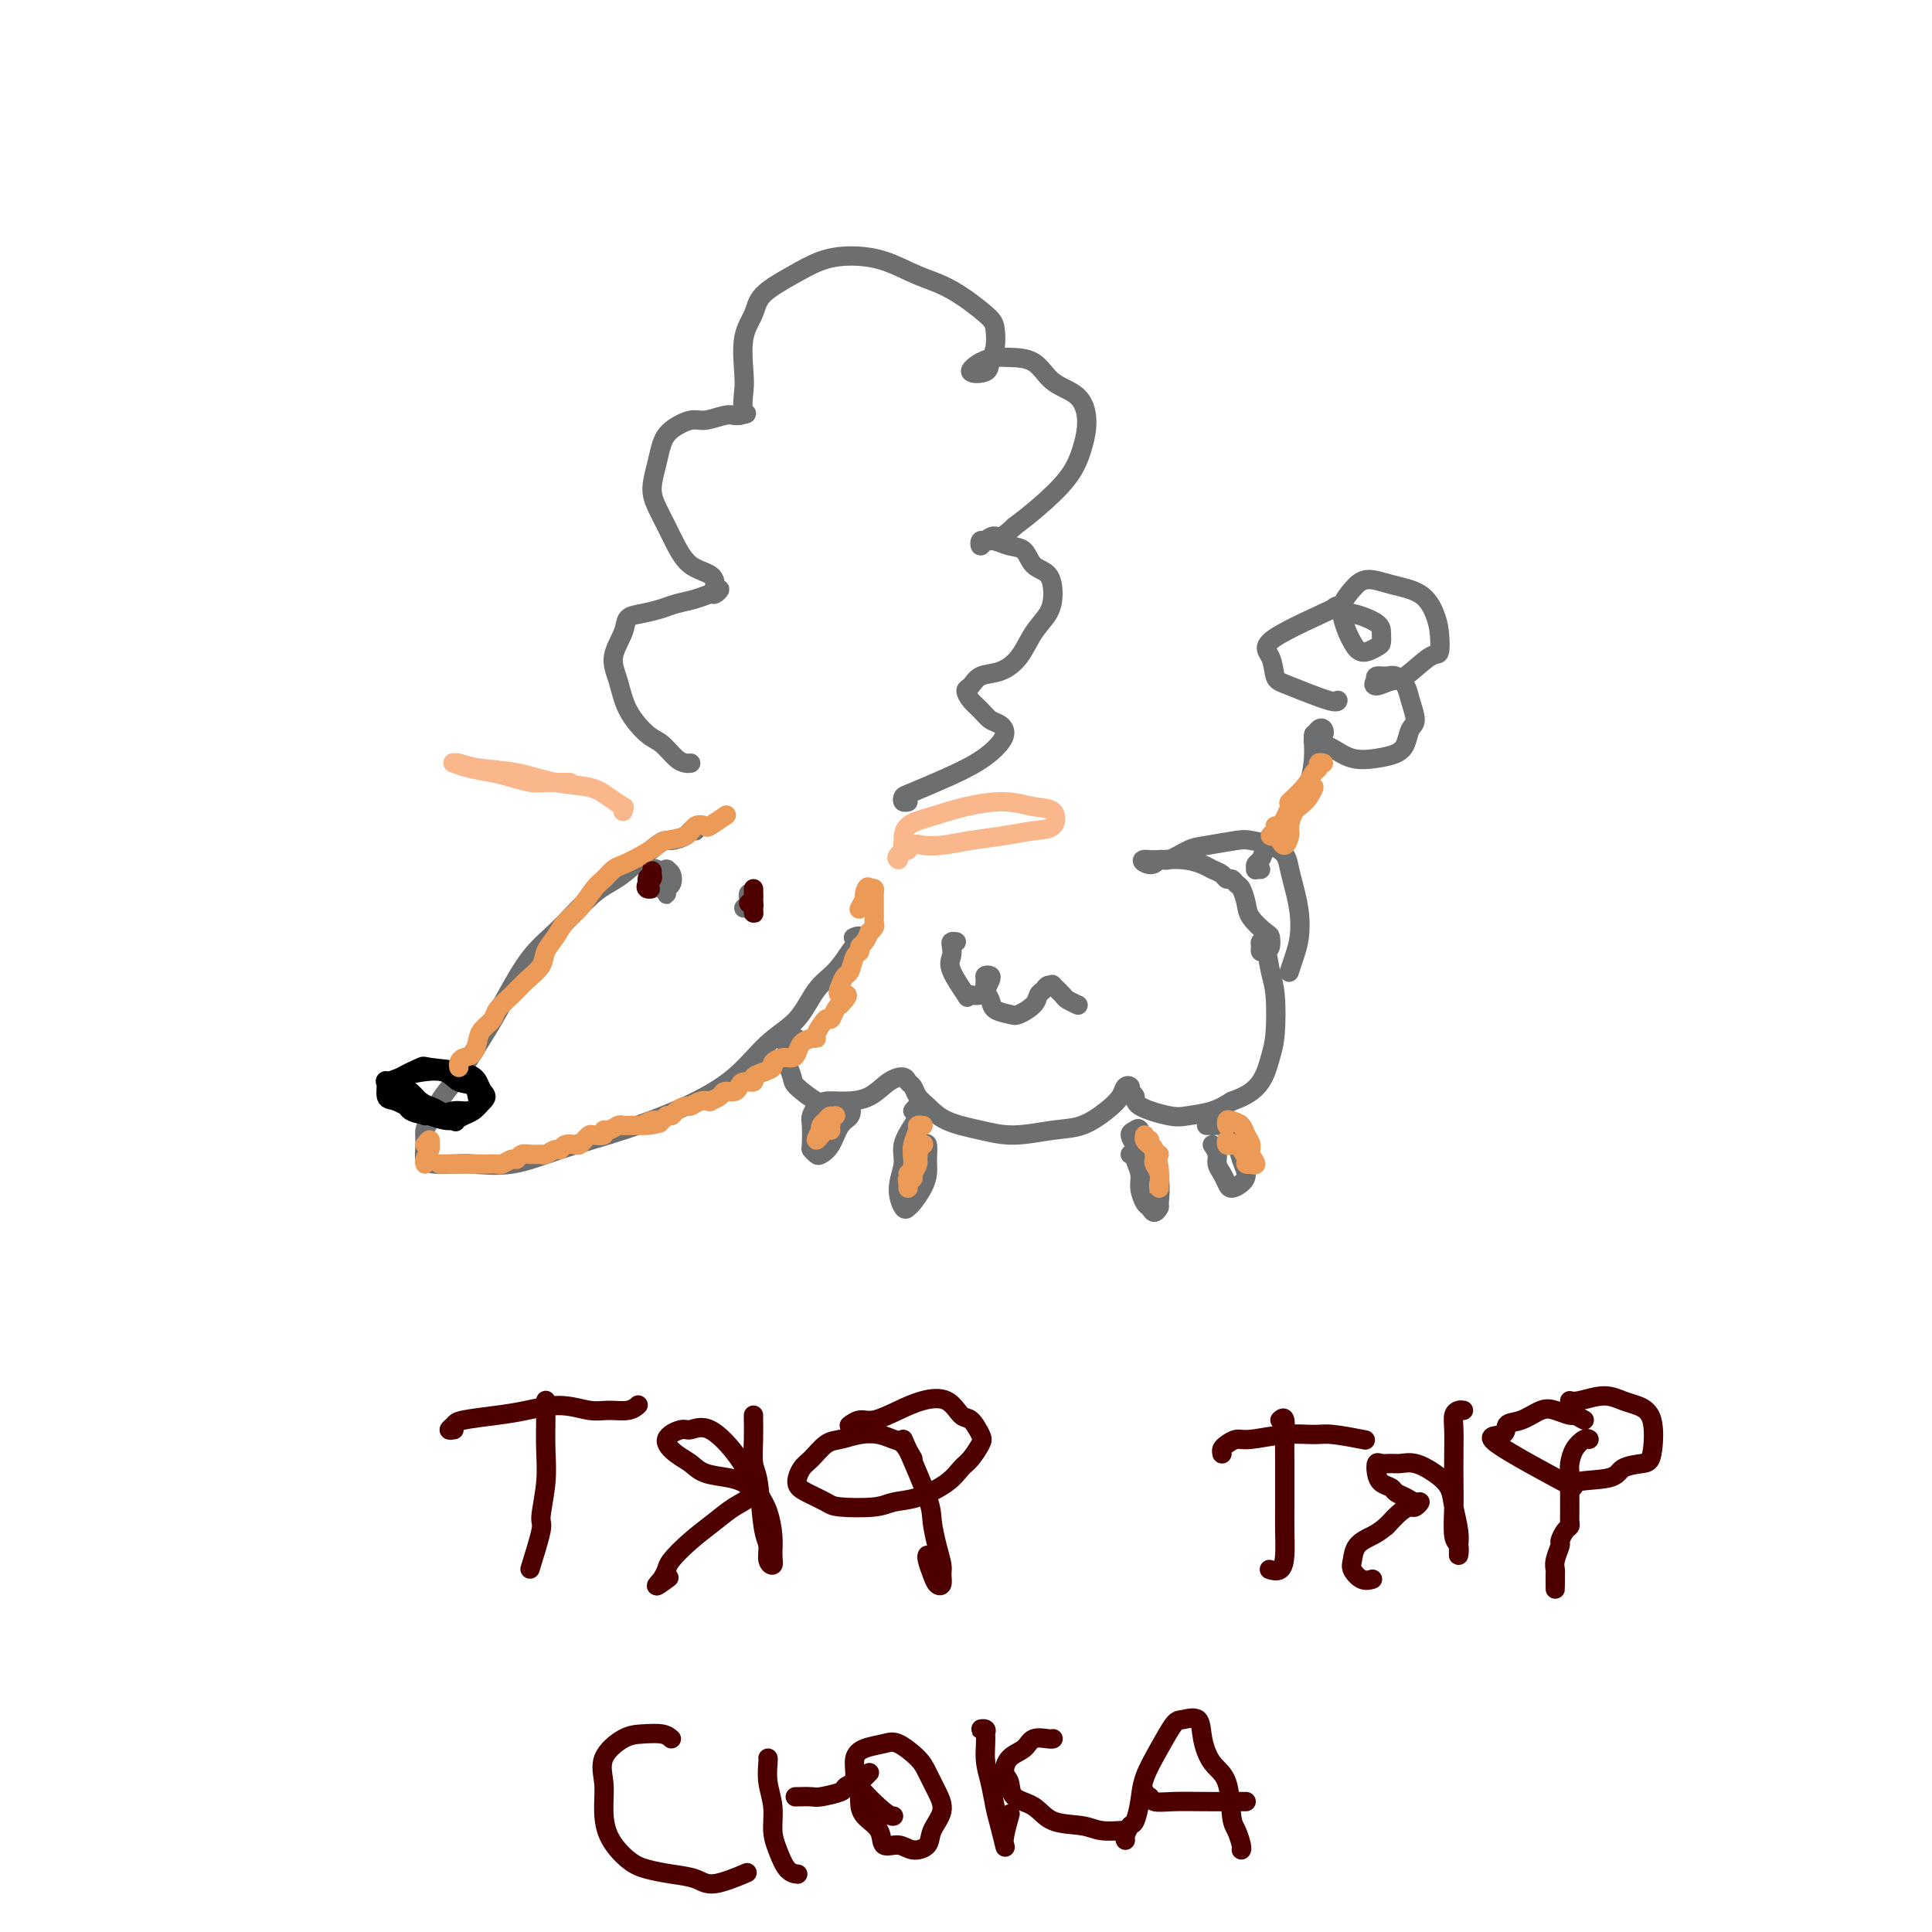<svg viewBox='0 0 400 400' version='1.1' xmlns='http://www.w3.org/2000/svg' xmlns:xlink='http://www.w3.org/1999/xlink'><g fill='none' stroke='#6D6E70' stroke-width='4' stroke-linecap='round' stroke-linejoin='round'><path d='M143,158c-0.271,0.030 -0.541,0.061 -1,0c-0.459,-0.061 -1.106,-0.213 -2,-1c-0.894,-0.787 -2.035,-2.207 -3,-3c-0.965,-0.793 -1.754,-0.957 -3,-2c-1.246,-1.043 -2.949,-2.966 -4,-5c-1.051,-2.034 -1.451,-4.180 -2,-6c-0.549,-1.820 -1.248,-3.314 -1,-5c0.248,-1.686 1.444,-3.565 2,-5c0.556,-1.435 0.473,-2.426 1,-3c0.527,-0.574 1.665,-0.732 3,-1c1.335,-0.268 2.868,-0.645 4,-1c1.132,-0.355 1.863,-0.687 3,-1c1.137,-0.313 2.679,-0.605 4,-1c1.321,-0.395 2.421,-0.893 3,-1c0.579,-0.107 0.638,0.175 1,0c0.362,-0.175 1.027,-0.808 1,-1c-0.027,-0.192 -0.745,0.056 -1,0c-0.255,-0.056 -0.046,-0.415 0,-1c0.046,-0.585 -0.071,-1.395 -1,-2c-0.929,-0.605 -2.670,-1.007 -4,-2c-1.330,-0.993 -2.248,-2.579 -3,-4c-0.752,-1.421 -1.337,-2.677 -2,-4c-0.663,-1.323 -1.403,-2.714 -2,-4c-0.597,-1.286 -1.051,-2.468 -1,-4c0.051,-1.532 0.606,-3.415 1,-5c0.394,-1.585 0.627,-2.873 1,-4c0.373,-1.127 0.888,-2.092 2,-3c1.112,-0.908 2.823,-1.760 4,-2c1.177,-0.240 1.821,0.132 3,0c1.179,-0.132 2.894,-0.766 4,-1c1.106,-0.234 1.602,-0.067 2,0c0.398,0.067 0.699,0.033 1,0'/><path d='M153,86c2.394,-0.487 1.380,-0.205 1,-1c-0.380,-0.795 -0.127,-2.666 0,-4c0.127,-1.334 0.129,-2.131 0,-4c-0.129,-1.869 -0.388,-4.808 0,-7c0.388,-2.192 1.424,-3.635 2,-5c0.576,-1.365 0.693,-2.652 2,-4c1.307,-1.348 3.803,-2.758 6,-4c2.197,-1.242 4.093,-2.316 6,-3c1.907,-0.684 3.824,-0.979 6,-1c2.176,-0.021 4.611,0.233 7,1c2.389,0.767 4.732,2.046 7,3c2.268,0.954 4.460,1.582 7,3c2.540,1.418 5.426,3.627 7,5c1.574,1.373 1.835,1.911 2,3c0.165,1.089 0.235,2.730 0,4c-0.235,1.270 -0.775,2.169 -1,3c-0.225,0.831 -0.134,1.596 -1,2c-0.866,0.404 -2.689,0.448 -3,0c-0.311,-0.448 0.890,-1.389 2,-2c1.110,-0.611 2.128,-0.892 3,-1c0.872,-0.108 1.597,-0.043 3,0c1.403,0.043 3.484,0.064 5,1c1.516,0.936 2.466,2.786 4,4c1.534,1.214 3.650,1.791 5,3c1.350,1.209 1.934,3.051 2,5c0.066,1.949 -0.384,4.007 -1,6c-0.616,1.993 -1.397,3.921 -3,6c-1.603,2.079 -4.030,4.308 -6,6c-1.970,1.692 -3.485,2.846 -5,4'/><path d='M210,109c-2.966,2.888 -3.381,2.109 -4,2c-0.619,-0.109 -1.443,0.453 -2,1c-0.557,0.547 -0.848,1.078 -1,1c-0.152,-0.078 -0.164,-0.766 0,-1c0.164,-0.234 0.504,-0.014 1,0c0.496,0.014 1.148,-0.178 2,0c0.852,0.178 1.903,0.725 3,1c1.097,0.275 2.240,0.278 3,1c0.760,0.722 1.137,2.162 2,3c0.863,0.838 2.213,1.074 3,2c0.787,0.926 1.012,2.542 1,4c-0.012,1.458 -0.262,2.757 -1,4c-0.738,1.243 -1.966,2.431 -3,4c-1.034,1.569 -1.875,3.519 -3,5c-1.125,1.481 -2.534,2.494 -4,3c-1.466,0.506 -2.989,0.505 -4,1c-1.011,0.495 -1.508,1.484 -2,2c-0.492,0.516 -0.977,0.557 -1,1c-0.023,0.443 0.415,1.287 1,2c0.585,0.713 1.315,1.296 2,2c0.685,0.704 1.325,1.528 2,2c0.675,0.472 1.384,0.590 2,1c0.616,0.410 1.139,1.112 1,2c-0.139,0.888 -0.941,1.964 -2,3c-1.059,1.036 -2.376,2.033 -4,3c-1.624,0.967 -3.556,1.905 -6,3c-2.444,1.095 -5.401,2.346 -7,3c-1.599,0.654 -1.841,0.711 -2,1c-0.159,0.289 -0.235,0.808 0,1c0.235,0.192 0.781,0.055 1,0c0.219,-0.055 0.109,-0.027 0,0'/><path d='M144,172c-0.389,-0.079 -0.777,-0.159 -1,0c-0.223,0.159 -0.279,0.556 -1,1c-0.721,0.444 -2.106,0.936 -3,1c-0.894,0.064 -1.298,-0.300 -3,1c-1.702,1.300 -4.703,4.265 -7,6c-2.297,1.735 -3.890,2.242 -6,4c-2.110,1.758 -4.737,4.768 -7,7c-2.263,2.232 -4.163,3.685 -6,6c-1.837,2.315 -3.612,5.493 -5,8c-1.388,2.507 -2.389,4.342 -4,7c-1.611,2.658 -3.833,6.139 -5,8c-1.167,1.861 -1.279,2.101 -2,3c-0.721,0.899 -2.051,2.458 -3,4c-0.949,1.542 -1.518,3.068 -2,4c-0.482,0.932 -0.877,1.269 -1,2c-0.123,0.731 0.025,1.856 0,3c-0.025,1.144 -0.222,2.309 0,3c0.222,0.691 0.864,0.909 2,1c1.136,0.091 2.766,0.055 4,0c1.234,-0.055 2.073,-0.131 4,0c1.927,0.131 4.944,0.467 8,0c3.056,-0.467 6.153,-1.738 10,-3c3.847,-1.262 8.444,-2.516 13,-4c4.556,-1.484 9.071,-3.198 13,-5c3.929,-1.802 7.271,-3.692 10,-6c2.729,-2.308 4.843,-5.035 7,-7c2.157,-1.965 4.357,-3.167 6,-5c1.643,-1.833 2.729,-4.295 4,-6c1.271,-1.705 2.727,-2.651 4,-4c1.273,-1.349 2.364,-3.100 3,-4c0.636,-0.900 0.818,-0.950 1,-1'/><path d='M177,196c1.867,-2.778 0.533,-2.222 0,-2c-0.533,0.222 -0.267,0.111 0,0'/><path d='M156,185c-0.420,-0.089 -0.841,-0.178 -1,0c-0.159,0.178 -0.057,0.622 0,1c0.057,0.378 0.068,0.690 0,1c-0.068,0.310 -0.214,0.617 0,1c0.214,0.383 0.789,0.842 1,1c0.211,0.158 0.056,0.015 0,0c-0.056,-0.015 -0.015,0.096 0,0c0.015,-0.096 0.004,-0.400 0,-1c-0.004,-0.600 -0.001,-1.496 0,-2c0.001,-0.504 0.001,-0.615 0,-1c-0.001,-0.385 -0.003,-1.043 0,-1c0.003,0.043 0.011,0.786 0,1c-0.011,0.214 -0.042,-0.100 0,0c0.042,0.100 0.155,0.614 0,1c-0.155,0.386 -0.580,0.642 -1,1c-0.420,0.358 -0.834,0.816 -1,1c-0.166,0.184 -0.083,0.092 0,0'/><path d='M137,181c-0.310,-0.399 -0.621,-0.797 -1,-1c-0.379,-0.203 -0.827,-0.209 -1,0c-0.173,0.209 -0.071,0.634 0,1c0.071,0.366 0.110,0.673 0,1c-0.110,0.327 -0.370,0.673 0,1c0.370,0.327 1.371,0.636 2,1c0.629,0.364 0.888,0.785 1,1c0.112,0.215 0.079,0.226 0,0c-0.079,-0.226 -0.203,-0.687 0,-1c0.203,-0.313 0.734,-0.477 1,-1c0.266,-0.523 0.266,-1.406 0,-2c-0.266,-0.594 -0.797,-0.899 -1,-1c-0.203,-0.101 -0.079,0.001 0,0c0.079,-0.001 0.112,-0.105 0,0c-0.112,0.105 -0.370,0.420 -1,1c-0.630,0.580 -1.631,1.425 -2,2c-0.369,0.575 -0.105,0.878 0,1c0.105,0.122 0.053,0.061 0,0'/></g>
<g fill='none' stroke='#000000' stroke-width='4' stroke-linecap='round' stroke-linejoin='round'><path d='M88,231c-0.025,-0.342 -0.049,-0.684 0,-1c0.049,-0.316 0.172,-0.606 0,-1c-0.172,-0.394 -0.638,-0.891 -1,-1c-0.362,-0.109 -0.619,0.171 -1,0c-0.381,-0.171 -0.887,-0.794 -1,-1c-0.113,-0.206 0.166,0.004 0,0c-0.166,-0.004 -0.777,-0.222 -1,0c-0.223,0.222 -0.058,0.884 0,1c0.058,0.116 0.010,-0.313 0,0c-0.010,0.313 0.017,1.367 1,2c0.983,0.633 2.922,0.846 4,1c1.078,0.154 1.294,0.251 2,0c0.706,-0.251 1.901,-0.849 3,-1c1.099,-0.151 2.103,0.143 3,0c0.897,-0.143 1.687,-0.725 2,-1c0.313,-0.275 0.149,-0.242 0,-1c-0.149,-0.758 -0.283,-2.306 -1,-3c-0.717,-0.694 -2.018,-0.535 -3,-1c-0.982,-0.465 -1.646,-1.553 -3,-2c-1.354,-0.447 -3.397,-0.253 -5,0c-1.603,0.253 -2.765,0.563 -4,1c-1.235,0.437 -2.542,1.000 -3,1c-0.458,0.000 -0.066,-0.561 0,0c0.066,0.561 -0.194,2.246 0,3c0.194,0.754 0.843,0.577 2,1c1.157,0.423 2.824,1.446 4,2c1.176,0.554 1.862,0.640 3,1c1.138,0.360 2.728,0.993 4,1c1.272,0.007 2.227,-0.614 3,-1c0.773,-0.386 1.364,-0.539 2,-1c0.636,-0.461 1.318,-1.231 2,-2'/><path d='M100,228c1.124,-0.979 0.435,-1.427 0,-2c-0.435,-0.573 -0.614,-1.271 -1,-2c-0.386,-0.729 -0.978,-1.487 -3,-2c-2.022,-0.513 -5.473,-0.780 -7,-1c-1.527,-0.220 -1.132,-0.393 -2,0c-0.868,0.393 -3.001,1.352 -4,2c-0.999,0.648 -0.864,0.986 -1,1c-0.136,0.014 -0.543,-0.296 0,0c0.543,0.296 2.038,1.197 3,2c0.962,0.803 1.393,1.508 2,2c0.607,0.492 1.389,0.771 2,1c0.611,0.229 1.049,0.408 2,1c0.951,0.592 2.415,1.598 3,2c0.585,0.402 0.293,0.201 0,0'/></g>
<g fill='none' stroke='#FBB78C' stroke-width='4' stroke-linecap='round' stroke-linejoin='round'><path d='M188,176c-0.422,0.148 -0.843,0.296 -1,0c-0.157,-0.296 -0.049,-1.037 0,-2c0.049,-0.963 0.038,-2.149 1,-3c0.962,-0.851 2.895,-1.365 5,-2c2.105,-0.635 4.381,-1.389 7,-2c2.619,-0.611 5.581,-1.079 8,-1c2.419,0.079 4.295,0.704 6,1c1.705,0.296 3.238,0.264 4,1c0.762,0.736 0.753,2.239 0,3c-0.753,0.761 -2.250,0.779 -4,1c-1.750,0.221 -3.752,0.646 -6,1c-2.248,0.354 -4.743,0.637 -7,1c-2.257,0.363 -4.275,0.805 -6,1c-1.725,0.195 -3.156,0.143 -4,0c-0.844,-0.143 -1.103,-0.379 -2,0c-0.897,0.379 -2.434,1.371 -3,2c-0.566,0.629 -0.162,0.894 0,1c0.162,0.106 0.081,0.053 0,0'/><path d='M129,168c-0.070,-0.468 -0.140,-0.936 0,-1c0.140,-0.064 0.491,0.277 0,0c-0.491,-0.277 -1.825,-1.173 -3,-2c-1.175,-0.827 -2.192,-1.584 -4,-2c-1.808,-0.416 -4.407,-0.489 -7,-1c-2.593,-0.511 -5.180,-1.458 -8,-2c-2.820,-0.542 -5.873,-0.678 -8,-1c-2.127,-0.322 -3.329,-0.829 -4,-1c-0.671,-0.171 -0.813,-0.004 -1,0c-0.187,0.004 -0.419,-0.153 0,0c0.419,0.153 1.490,0.615 3,1c1.510,0.385 3.459,0.692 5,1c1.541,0.308 2.675,0.619 4,1c1.325,0.381 2.842,0.834 4,1c1.158,0.166 1.957,0.044 3,0c1.043,-0.044 2.331,-0.012 3,0c0.669,0.012 0.719,0.003 1,0c0.281,-0.003 0.795,-0.001 1,0c0.205,0.001 0.103,0.000 0,0'/></g>
<g fill='none' stroke='#6D6E70' stroke-width='4' stroke-linecap='round' stroke-linejoin='round'><path d='M165,215c-0.307,-0.063 -0.614,-0.126 -1,0c-0.386,0.126 -0.849,0.441 -1,1c-0.151,0.559 0.012,1.362 0,2c-0.012,0.638 -0.199,1.109 0,2c0.199,0.891 0.782,2.200 1,3c0.218,0.800 0.070,1.089 1,2c0.930,0.911 2.937,2.444 4,3c1.063,0.556 1.181,0.134 2,0c0.819,-0.134 2.338,0.020 4,0c1.662,-0.020 3.468,-0.213 5,-1c1.532,-0.787 2.791,-2.166 4,-3c1.209,-0.834 2.367,-1.122 3,-1c0.633,0.122 0.739,0.655 1,1c0.261,0.345 0.676,0.501 1,1c0.324,0.499 0.558,1.340 1,2c0.442,0.660 1.093,1.140 2,2c0.907,0.860 2.072,2.099 4,3c1.928,0.901 4.620,1.462 7,2c2.380,0.538 4.448,1.053 7,1c2.552,-0.053 5.586,-0.673 8,-1c2.414,-0.327 4.206,-0.362 6,-1c1.794,-0.638 3.590,-1.881 5,-3c1.410,-1.119 2.435,-2.116 3,-3c0.565,-0.884 0.672,-1.657 1,-2c0.328,-0.343 0.878,-0.256 1,0c0.122,0.256 -0.185,0.682 0,1c0.185,0.318 0.860,0.528 1,1c0.140,0.472 -0.255,1.207 1,2c1.255,0.793 4.161,1.646 6,2c1.839,0.354 2.610,0.211 4,0c1.390,-0.211 3.397,-0.489 5,-1c1.603,-0.511 2.801,-1.256 4,-2'/><path d='M255,228c3.264,-1.117 4.924,-2.411 6,-4c1.076,-1.589 1.568,-3.473 2,-5c0.432,-1.527 0.806,-2.697 1,-5c0.194,-2.303 0.210,-5.739 0,-8c-0.210,-2.261 -0.645,-3.348 -1,-5c-0.355,-1.652 -0.628,-3.868 -1,-5c-0.372,-1.132 -0.842,-1.181 -1,-1c-0.158,0.181 -0.004,0.591 0,1c0.004,0.409 -0.144,0.816 0,1c0.144,0.184 0.578,0.145 1,0c0.422,-0.145 0.832,-0.398 1,-1c0.168,-0.602 0.095,-1.555 0,-2c-0.095,-0.445 -0.210,-0.381 -1,-1c-0.790,-0.619 -2.253,-1.921 -3,-3c-0.747,-1.079 -0.778,-1.934 -1,-3c-0.222,-1.066 -0.636,-2.341 -1,-3c-0.364,-0.659 -0.678,-0.701 -1,-1c-0.322,-0.299 -0.651,-0.853 -1,-1c-0.349,-0.147 -0.717,0.115 -1,0c-0.283,-0.115 -0.482,-0.605 -1,-1c-0.518,-0.395 -1.357,-0.694 -2,-1c-0.643,-0.306 -1.091,-0.618 -2,-1c-0.909,-0.382 -2.280,-0.834 -4,-1c-1.720,-0.166 -3.791,-0.044 -5,0c-1.209,0.044 -1.556,0.012 -2,0c-0.444,-0.012 -0.984,-0.003 -1,0c-0.016,0.003 0.492,0.002 1,0'/><path d='M238,178c-2.733,-0.324 -1.066,0.867 0,1c1.066,0.133 1.532,-0.791 2,-1c0.468,-0.209 0.939,0.297 2,0c1.061,-0.297 2.713,-1.398 4,-2c1.287,-0.602 2.208,-0.706 4,-1c1.792,-0.294 4.455,-0.778 6,-1c1.545,-0.222 1.972,-0.182 3,0c1.028,0.182 2.657,0.504 4,1c1.343,0.496 2.399,1.164 3,2c0.601,0.836 0.747,1.840 1,3c0.253,1.160 0.614,2.476 1,4c0.386,1.524 0.797,3.256 1,5c0.203,1.744 0.199,3.498 0,5c-0.199,1.502 -0.592,2.750 -1,4c-0.408,1.250 -0.831,2.500 -1,3c-0.169,0.500 -0.085,0.250 0,0'/><path d='M189,230c0.426,-0.515 0.852,-1.030 1,-1c0.148,0.030 0.016,0.604 0,1c-0.016,0.396 0.082,0.615 0,1c-0.082,0.385 -0.345,0.938 -1,2c-0.655,1.062 -1.703,2.635 -2,4c-0.297,1.365 0.157,2.522 0,4c-0.157,1.478 -0.925,3.277 -1,5c-0.075,1.723 0.544,3.371 1,4c0.456,0.629 0.749,0.241 1,0c0.251,-0.241 0.460,-0.335 1,-1c0.540,-0.665 1.410,-1.901 2,-3c0.590,-1.099 0.901,-2.060 1,-3c0.099,-0.940 -0.012,-1.860 0,-3c0.012,-1.140 0.148,-2.502 0,-3c-0.148,-0.498 -0.578,-0.134 -1,0c-0.422,0.134 -0.835,0.038 -1,0c-0.165,-0.038 -0.083,-0.019 0,0'/><path d='M169,229c0.113,-0.197 0.226,-0.393 0,0c-0.226,0.393 -0.789,1.377 -1,2c-0.211,0.623 -0.068,0.886 0,2c0.068,1.114 0.063,3.079 0,4c-0.063,0.921 -0.183,0.797 0,1c0.183,0.203 0.669,0.732 1,1c0.331,0.268 0.506,0.275 1,0c0.494,-0.275 1.307,-0.832 2,-2c0.693,-1.168 1.268,-2.947 2,-4c0.732,-1.053 1.622,-1.378 2,-2c0.378,-0.622 0.245,-1.540 0,-2c-0.245,-0.460 -0.602,-0.464 -1,0c-0.398,0.464 -0.838,1.394 -1,2c-0.162,0.606 -0.046,0.887 0,1c0.046,0.113 0.023,0.056 0,0'/><path d='M234,239c0.455,-0.040 0.909,-0.081 1,0c0.091,0.081 -0.183,0.283 0,1c0.183,0.717 0.822,1.948 1,3c0.178,1.052 -0.106,1.924 0,3c0.106,1.076 0.602,2.355 1,3c0.398,0.645 0.697,0.656 1,1c0.303,0.344 0.610,1.021 1,1c0.390,-0.021 0.862,-0.738 1,-1c0.138,-0.262 -0.057,-0.067 0,-1c0.057,-0.933 0.367,-2.993 0,-5c-0.367,-2.007 -1.409,-3.962 -2,-5c-0.591,-1.038 -0.729,-1.161 -1,-2c-0.271,-0.839 -0.675,-2.396 -1,-3c-0.325,-0.604 -0.572,-0.255 -1,0c-0.428,0.255 -1.038,0.415 -1,1c0.038,0.585 0.725,1.596 1,2c0.275,0.404 0.137,0.202 0,0'/><path d='M251,237c0.446,0.666 0.892,1.332 1,2c0.108,0.668 -0.122,1.340 0,2c0.122,0.660 0.598,1.310 1,2c0.402,0.690 0.731,1.419 1,2c0.269,0.581 0.476,1.012 1,1c0.524,-0.012 1.363,-0.469 2,-1c0.637,-0.531 1.071,-1.137 1,-2c-0.071,-0.863 -0.648,-1.982 -1,-3c-0.352,-1.018 -0.480,-1.933 -1,-3c-0.520,-1.067 -1.432,-2.286 -2,-3c-0.568,-0.714 -0.791,-0.923 -1,-1c-0.209,-0.077 -0.402,-0.021 -1,0c-0.598,0.021 -1.599,0.006 -2,0c-0.401,-0.006 -0.200,-0.003 0,0'/><path d='M261,180c-0.430,-0.025 -0.860,-0.050 -1,0c-0.140,0.050 0.010,0.174 0,0c-0.010,-0.174 -0.180,-0.647 0,-1c0.180,-0.353 0.710,-0.588 1,-1c0.290,-0.412 0.341,-1.002 1,-2c0.659,-0.998 1.927,-2.402 3,-4c1.073,-1.598 1.951,-3.388 3,-5c1.049,-1.612 2.271,-3.046 3,-5c0.729,-1.954 0.967,-4.429 1,-6c0.033,-1.571 -0.139,-2.240 0,-3c0.139,-0.760 0.588,-1.611 1,-2c0.412,-0.389 0.786,-0.315 1,0c0.214,0.315 0.268,0.873 0,1c-0.268,0.127 -0.856,-0.176 -1,0c-0.144,0.176 0.157,0.831 0,1c-0.157,0.169 -0.773,-0.147 -1,0c-0.227,0.147 -0.065,0.756 0,1c0.065,0.244 0.032,0.122 0,0'/><path d='M272,153c-0.007,0.145 -0.013,0.291 0,0c0.013,-0.291 0.047,-1.018 0,-1c-0.047,0.018 -0.173,0.783 0,1c0.173,0.217 0.646,-0.113 1,0c0.354,0.113 0.588,0.669 1,1c0.412,0.331 1.003,0.438 2,1c0.997,0.562 2.399,1.580 4,2c1.601,0.420 3.400,0.242 5,0c1.600,-0.242 3.000,-0.547 4,-1c1.000,-0.453 1.600,-1.055 2,-2c0.400,-0.945 0.598,-2.233 1,-3c0.402,-0.767 1.006,-1.014 1,-2c-0.006,-0.986 -0.622,-2.710 -1,-4c-0.378,-1.290 -0.518,-2.147 -1,-3c-0.482,-0.853 -1.304,-1.703 -2,-2c-0.696,-0.297 -1.264,-0.042 -2,0c-0.736,0.042 -1.639,-0.131 -2,0c-0.361,0.131 -0.181,0.565 0,1'/><path d='M285,141c-0.772,0.443 -0.701,1.050 0,1c0.701,-0.050 2.031,-0.757 3,-1c0.969,-0.243 1.578,-0.020 3,-1c1.422,-0.980 3.657,-3.162 5,-4c1.343,-0.838 1.796,-0.332 2,-1c0.204,-0.668 0.161,-2.510 0,-4c-0.161,-1.490 -0.441,-2.629 -1,-4c-0.559,-1.371 -1.397,-2.975 -3,-4c-1.603,-1.025 -3.971,-1.471 -6,-2c-2.029,-0.529 -3.717,-1.141 -5,-1c-1.283,0.141 -2.159,1.034 -3,2c-0.841,0.966 -1.646,2.004 -2,3c-0.354,0.996 -0.256,1.948 0,3c0.256,1.052 0.671,2.203 1,3c0.329,0.797 0.571,1.241 1,2c0.429,0.759 1.043,1.834 2,2c0.957,0.166 2.257,-0.575 3,-1c0.743,-0.425 0.931,-0.533 1,-1c0.069,-0.467 0.020,-1.293 0,-2c-0.020,-0.707 -0.011,-1.294 -1,-2c-0.989,-0.706 -2.976,-1.530 -5,-2c-2.024,-0.470 -4.084,-0.585 -4,-1c0.084,-0.415 2.314,-1.130 0,0c-2.314,1.130 -9.170,4.104 -12,6c-2.830,1.896 -1.634,2.715 -1,4c0.634,1.285 0.706,3.038 1,4c0.294,0.962 0.811,1.134 3,2c2.189,0.866 6.051,2.425 8,3c1.949,0.575 1.985,0.164 2,0c0.015,-0.164 0.007,-0.082 0,0'/></g>
<g fill='none' stroke='#4E0000' stroke-width='4' stroke-linecap='round' stroke-linejoin='round'><path d='M113,290c-0.000,0.016 -0.000,0.032 0,0c0.000,-0.032 0.001,-0.112 0,0c-0.001,0.112 -0.005,0.416 0,1c0.005,0.584 0.017,1.450 0,3c-0.017,1.550 -0.065,3.786 0,6c0.065,2.214 0.241,4.405 0,7c-0.241,2.595 -0.900,5.592 -1,7c-0.100,1.408 0.358,1.225 0,3c-0.358,1.775 -1.531,5.507 -2,7c-0.469,1.493 -0.235,0.746 0,0'/><path d='M94,296c-0.522,0.090 -1.045,0.179 -1,0c0.045,-0.179 0.656,-0.627 1,-1c0.344,-0.373 0.419,-0.670 2,-1c1.581,-0.330 4.666,-0.691 7,-1c2.334,-0.309 3.917,-0.565 6,-1c2.083,-0.435 4.667,-1.048 7,-1c2.333,0.048 4.415,0.759 6,1c1.585,0.241 2.672,0.013 4,0c1.328,-0.013 2.896,0.189 4,0c1.104,-0.189 1.744,-0.768 2,-1c0.256,-0.232 0.128,-0.116 0,0'/><path d='M156,294c-0.000,-0.559 -0.001,-1.117 0,-1c0.001,0.117 0.003,0.910 0,1c-0.003,0.090 -0.012,-0.523 0,0c0.012,0.523 0.046,2.184 0,4c-0.046,1.816 -0.171,3.789 0,5c0.171,1.211 0.638,1.660 1,4c0.362,2.340 0.619,6.570 1,9c0.381,2.430 0.887,3.061 1,4c0.113,0.939 -0.168,2.187 0,3c0.168,0.813 0.786,1.193 1,1c0.214,-0.193 0.023,-0.958 0,-2c-0.023,-1.042 0.122,-2.361 0,-4c-0.122,-1.639 -0.512,-3.598 -1,-5c-0.488,-1.402 -1.073,-2.248 -2,-4c-0.927,-1.752 -2.194,-4.412 -4,-7c-1.806,-2.588 -4.149,-5.104 -6,-6c-1.851,-0.896 -3.208,-0.171 -4,0c-0.792,0.171 -1.018,-0.210 -2,0c-0.982,0.210 -2.720,1.012 -3,2c-0.280,0.988 0.898,2.163 2,3c1.102,0.837 2.127,1.337 3,2c0.873,0.663 1.595,1.490 3,2c1.405,0.510 3.492,0.702 5,1c1.508,0.298 2.435,0.701 3,1c0.565,0.299 0.767,0.494 1,1c0.233,0.506 0.497,1.322 0,2c-0.497,0.678 -1.754,1.217 -3,2c-1.246,0.783 -2.480,1.809 -4,3c-1.520,1.191 -3.325,2.546 -5,4c-1.675,1.454 -3.220,3.007 -4,4c-0.780,0.993 -0.794,1.427 -1,2c-0.206,0.573 -0.603,1.287 -1,2'/><path d='M137,327c-2.560,2.631 0.042,0.708 1,0c0.958,-0.708 0.274,-0.202 0,0c-0.274,0.202 -0.137,0.101 0,0'/><path d='M187,298c2.022,4.628 4.044,9.256 5,12c0.956,2.744 0.845,3.604 1,5c0.155,1.396 0.574,3.328 1,5c0.426,1.672 0.857,3.084 1,4c0.143,0.916 -0.004,1.335 0,2c0.004,0.665 0.159,1.576 0,2c-0.159,0.424 -0.631,0.362 -1,0c-0.369,-0.362 -0.635,-1.025 -1,-2c-0.365,-0.975 -0.829,-2.263 -1,-3c-0.171,-0.737 -0.049,-0.925 0,-1c0.049,-0.075 0.024,-0.038 0,0'/><path d='M189,302c-0.685,-1.183 -1.369,-2.366 -2,-3c-0.631,-0.634 -1.207,-0.719 -2,-1c-0.793,-0.281 -1.802,-0.759 -3,-1c-1.198,-0.241 -2.586,-0.246 -4,0c-1.414,0.246 -2.853,0.741 -4,1c-1.147,0.259 -2.002,0.282 -3,1c-0.998,0.718 -2.138,2.132 -3,3c-0.862,0.868 -1.445,1.189 -2,2c-0.555,0.811 -1.082,2.113 -1,3c0.082,0.887 0.772,1.359 2,2c1.228,0.641 2.994,1.452 4,2c1.006,0.548 1.253,0.832 3,1c1.747,0.168 4.996,0.221 7,0c2.004,-0.221 2.763,-0.715 4,-1c1.237,-0.285 2.951,-0.359 5,-1c2.049,-0.641 4.431,-1.847 6,-3c1.569,-1.153 2.323,-2.253 3,-3c0.677,-0.747 1.276,-1.139 2,-2c0.724,-0.861 1.574,-2.189 2,-3c0.426,-0.811 0.429,-1.105 0,-2c-0.429,-0.895 -1.288,-2.392 -2,-3c-0.712,-0.608 -1.275,-0.327 -2,-1c-0.725,-0.673 -1.611,-2.301 -3,-3c-1.389,-0.699 -3.280,-0.471 -5,0c-1.720,0.471 -3.270,1.184 -5,2c-1.730,0.816 -3.639,1.734 -5,2c-1.361,0.266 -2.174,-0.121 -3,0c-0.826,0.121 -1.665,0.749 -2,1c-0.335,0.251 -0.168,0.126 0,0'/><path d='M265,294c0.423,-0.356 0.845,-0.711 1,0c0.155,0.711 0.042,2.490 0,4c-0.042,1.510 -0.013,2.752 0,5c0.013,2.248 0.010,5.502 0,8c-0.010,2.498 -0.027,4.238 0,6c0.027,1.762 0.098,3.544 0,5c-0.098,1.456 -0.367,2.586 -1,3c-0.633,0.414 -1.632,0.111 -2,0c-0.368,-0.111 -0.105,-0.032 0,0c0.105,0.032 0.053,0.016 0,0'/><path d='M253,301c-0.065,-0.342 -0.130,-0.684 0,-1c0.130,-0.316 0.454,-0.606 1,-1c0.546,-0.394 1.315,-0.891 2,-1c0.685,-0.109 1.288,0.171 3,0c1.712,-0.171 4.533,-0.792 7,-1c2.467,-0.208 4.579,-0.004 6,0c1.421,0.004 2.152,-0.191 4,0c1.848,0.191 4.814,0.769 6,1c1.186,0.231 0.593,0.116 0,0'/><path d='M303,292c-0.309,-0.052 -0.619,-0.104 -1,0c-0.381,0.104 -0.834,0.363 -1,1c-0.166,0.637 -0.046,1.652 0,3c0.046,1.348 0.016,3.028 0,5c-0.016,1.972 -0.018,4.236 0,6c0.018,1.764 0.058,3.030 0,5c-0.058,1.970 -0.212,4.645 0,6c0.212,1.355 0.790,1.389 1,2c0.210,0.611 0.053,1.798 0,2c-0.053,0.202 -0.002,-0.582 0,-1c0.002,-0.418 -0.046,-0.471 0,-1c0.046,-0.529 0.186,-1.533 0,-3c-0.186,-1.467 -0.697,-3.398 -1,-5c-0.303,-1.602 -0.399,-2.874 -1,-4c-0.601,-1.126 -1.709,-2.105 -3,-3c-1.291,-0.895 -2.766,-1.705 -4,-2c-1.234,-0.295 -2.226,-0.073 -3,0c-0.774,0.073 -1.330,-0.002 -2,0c-0.670,0.002 -1.455,0.080 -2,0c-0.545,-0.080 -0.852,-0.320 -1,0c-0.148,0.320 -0.139,1.199 0,2c0.139,0.801 0.408,1.525 1,2c0.592,0.475 1.508,0.701 2,1c0.492,0.299 0.559,0.673 1,1c0.441,0.327 1.254,0.609 2,1c0.746,0.391 1.424,0.891 2,1c0.576,0.109 1.049,-0.172 1,0c-0.049,0.172 -0.621,0.799 -1,1c-0.379,0.201 -0.563,-0.023 -1,0c-0.437,0.023 -1.125,0.292 -2,1c-0.875,0.708 -1.938,1.854 -3,3'/><path d='M287,316c-1.440,1.148 -2.041,1.516 -3,2c-0.959,0.484 -2.278,1.082 -3,2c-0.722,0.918 -0.848,2.155 -1,3c-0.152,0.845 -0.329,1.299 0,2c0.329,0.701 1.166,1.650 2,2c0.834,0.350 1.667,0.100 2,0c0.333,-0.100 0.167,-0.050 0,0'/><path d='M329,298c-0.226,-0.146 -0.453,-0.292 -1,0c-0.547,0.292 -1.415,1.022 -2,2c-0.585,0.978 -0.889,2.202 -1,3c-0.111,0.798 -0.030,1.168 0,2c0.030,0.832 0.008,2.124 0,3c-0.008,0.876 -0.001,1.334 0,2c0.001,0.666 -0.002,1.539 0,2c0.002,0.461 0.011,0.509 0,1c-0.011,0.491 -0.040,1.425 0,2c0.040,0.575 0.151,0.790 0,1c-0.151,0.210 -0.562,0.413 -1,1c-0.438,0.587 -0.902,1.557 -1,2c-0.098,0.443 0.170,0.360 0,1c-0.170,0.640 -0.778,2.004 -1,3c-0.222,0.996 -0.060,1.624 0,2c0.060,0.376 0.016,0.500 0,1c-0.016,0.500 -0.004,1.377 0,2c0.004,0.623 0.001,0.992 0,1c-0.001,0.008 -0.000,-0.344 0,-1c0.000,-0.656 0.000,-1.616 0,-2c-0.000,-0.384 -0.000,-0.192 0,0'/><path d='M328,294c-0.806,-0.449 -1.611,-0.898 -2,-1c-0.389,-0.102 -0.361,0.142 -1,0c-0.639,-0.142 -1.946,-0.671 -3,-1c-1.054,-0.329 -1.855,-0.456 -3,0c-1.145,0.456 -2.632,1.497 -4,2c-1.368,0.503 -2.615,0.467 -3,1c-0.385,0.533 0.093,1.633 -1,2c-1.093,0.367 -3.757,0.001 -1,2c2.757,1.999 10.934,6.364 14,8c3.066,1.636 1.021,0.542 2,0c0.979,-0.542 4.983,-0.533 7,-1c2.017,-0.467 2.048,-1.410 3,-2c0.952,-0.590 2.825,-0.826 4,-1c1.175,-0.174 1.653,-0.286 2,-2c0.347,-1.714 0.563,-5.030 0,-7c-0.563,-1.970 -1.906,-2.595 -3,-3c-1.094,-0.405 -1.940,-0.592 -3,-1c-1.060,-0.408 -2.336,-1.037 -4,-1c-1.664,0.037 -3.717,0.741 -5,1c-1.283,0.259 -1.795,0.074 -2,0c-0.205,-0.074 -0.102,-0.037 0,0'/><path d='M139,360c-0.481,-0.416 -0.962,-0.832 -2,-1c-1.038,-0.168 -2.632,-0.087 -4,0c-1.368,0.087 -2.510,0.181 -4,1c-1.490,0.819 -3.330,2.362 -4,4c-0.670,1.638 -0.172,3.370 0,5c0.172,1.630 0.018,3.158 0,5c-0.018,1.842 0.099,3.998 1,6c0.901,2.002 2.587,3.849 4,5c1.413,1.151 2.555,1.608 4,2c1.445,0.392 3.194,0.721 5,1c1.806,0.279 3.670,0.508 5,1c1.330,0.492 2.127,1.248 4,1c1.873,-0.248 4.821,-1.499 6,-2c1.179,-0.501 0.590,-0.250 0,0'/><path d='M159,364c0.032,0.087 0.063,0.175 0,1c-0.063,0.825 -0.222,2.389 0,4c0.222,1.611 0.823,3.269 1,5c0.177,1.731 -0.071,3.536 0,5c0.071,1.464 0.462,2.588 1,4c0.538,1.412 1.222,3.111 2,4c0.778,0.889 1.651,0.968 2,1c0.349,0.032 0.175,0.016 0,0'/><path d='M165,372c-0.310,0.007 -0.621,0.013 0,0c0.621,-0.013 2.173,-0.046 3,0c0.827,0.046 0.929,0.170 2,0c1.071,-0.170 3.110,-0.634 4,-1c0.890,-0.366 0.630,-0.634 1,-1c0.370,-0.366 1.369,-0.829 2,-1c0.631,-0.171 0.895,-0.049 1,0c0.105,0.049 0.053,0.024 0,0'/><path d='M180,367c-0.309,0.321 -0.618,0.641 -1,1c-0.382,0.359 -0.838,0.756 -1,1c-0.162,0.244 -0.032,0.336 0,1c0.032,0.664 -0.035,1.900 0,3c0.035,1.100 0.172,2.064 1,3c0.828,0.936 2.348,1.843 3,3c0.652,1.157 0.435,2.565 1,3c0.565,0.435 1.911,-0.102 3,0c1.089,0.102 1.922,0.842 3,1c1.078,0.158 2.402,-0.268 3,-1c0.598,-0.732 0.472,-1.770 1,-3c0.528,-1.230 1.712,-2.652 2,-4c0.288,-1.348 -0.319,-2.621 -1,-4c-0.681,-1.379 -1.435,-2.865 -2,-4c-0.565,-1.135 -0.940,-1.921 -2,-3c-1.060,-1.079 -2.806,-2.451 -4,-3c-1.194,-0.549 -1.837,-0.274 -3,0c-1.163,0.274 -2.845,0.546 -4,1c-1.155,0.454 -1.784,1.088 -2,2c-0.216,0.912 -0.019,2.101 0,3c0.019,0.899 -0.139,1.509 1,3c1.139,1.491 3.576,3.863 5,5c1.424,1.137 1.835,1.039 2,1c0.165,-0.039 0.082,-0.020 0,0'/><path d='M204,359c0.145,-0.425 0.291,-0.849 0,-1c-0.291,-0.151 -1.017,-0.028 -1,0c0.017,0.028 0.778,-0.038 1,1c0.222,1.038 -0.094,3.179 0,5c0.094,1.821 0.600,3.322 1,5c0.400,1.678 0.695,3.532 1,5c0.305,1.468 0.621,2.550 1,4c0.379,1.450 0.820,3.267 1,4c0.180,0.733 0.100,0.382 0,0c-0.100,-0.382 -0.219,-0.795 0,-2c0.219,-1.205 0.777,-3.201 1,-4c0.223,-0.799 0.112,-0.399 0,0'/><path d='M218,360c0.033,-0.013 0.065,-0.027 0,0c-0.065,0.027 -0.229,0.094 -1,0c-0.771,-0.094 -2.150,-0.350 -3,0c-0.850,0.350 -1.169,1.305 -2,2c-0.831,0.695 -2.172,1.129 -3,2c-0.828,0.871 -1.144,2.177 -1,3c0.144,0.823 0.748,1.162 1,2c0.252,0.838 0.152,2.176 1,3c0.848,0.824 2.645,1.135 4,2c1.355,0.865 2.269,2.284 4,3c1.731,0.716 4.278,0.728 6,1c1.722,0.272 2.617,0.804 4,1c1.383,0.196 3.252,0.056 4,0c0.748,-0.056 0.374,-0.028 0,0'/><path d='M233,381c-0.090,-0.202 -0.180,-0.404 0,-1c0.180,-0.596 0.631,-1.585 1,-2c0.369,-0.415 0.655,-0.255 1,-1c0.345,-0.745 0.748,-2.395 1,-4c0.252,-1.605 0.351,-3.165 1,-5c0.649,-1.835 1.847,-3.945 3,-6c1.153,-2.055 2.261,-4.054 3,-5c0.739,-0.946 1.109,-0.837 2,-1c0.891,-0.163 2.305,-0.598 3,0c0.695,0.598 0.672,2.228 1,4c0.328,1.772 1.006,3.686 2,5c0.994,1.314 2.305,2.026 3,4c0.695,1.974 0.775,5.208 1,7c0.225,1.792 0.596,2.140 1,3c0.404,0.860 0.839,2.232 1,3c0.161,0.768 0.046,0.934 0,1c-0.046,0.066 -0.023,0.033 0,0'/><path d='M237,371c-0.105,0.453 -0.210,0.906 0,1c0.210,0.094 0.734,-0.171 1,0c0.266,0.171 0.274,0.778 1,1c0.726,0.222 2.170,0.060 4,0c1.830,-0.060 4.046,-0.016 6,0c1.954,0.016 3.648,0.004 5,0c1.352,-0.004 2.364,-0.001 3,0c0.636,0.001 0.896,0.000 1,0c0.104,-0.000 0.052,-0.000 0,0'/></g>
<g fill='none' stroke='#EC9A57' stroke-width='4' stroke-linecap='round' stroke-linejoin='round'><path d='M95,221c-0.060,-0.319 -0.119,-0.638 0,-1c0.119,-0.362 0.417,-0.769 1,-1c0.583,-0.231 1.450,-0.288 2,-1c0.550,-0.712 0.783,-2.081 1,-3c0.217,-0.919 0.417,-1.390 1,-2c0.583,-0.610 1.550,-1.360 2,-2c0.450,-0.640 0.382,-1.172 1,-2c0.618,-0.828 1.923,-1.954 3,-3c1.077,-1.046 1.926,-2.013 3,-3c1.074,-0.987 2.373,-1.995 3,-3c0.627,-1.005 0.580,-2.006 1,-3c0.420,-0.994 1.306,-1.981 2,-3c0.694,-1.019 1.198,-2.070 2,-3c0.802,-0.930 1.904,-1.740 3,-3c1.096,-1.260 2.187,-2.970 3,-4c0.813,-1.030 1.349,-1.379 2,-2c0.651,-0.621 1.418,-1.515 2,-2c0.582,-0.485 0.978,-0.563 2,-1c1.022,-0.437 2.668,-1.235 4,-2c1.332,-0.765 2.350,-1.498 3,-2c0.650,-0.502 0.931,-0.774 2,-1c1.069,-0.226 2.924,-0.408 4,-1c1.076,-0.592 1.371,-1.595 2,-2c0.629,-0.405 1.591,-0.212 2,0c0.409,0.212 0.264,0.442 1,0c0.736,-0.442 2.353,-1.555 3,-2c0.647,-0.445 0.323,-0.223 0,0'/><path d='M88,237c0.420,-0.540 0.841,-1.080 1,-1c0.159,0.080 0.057,0.782 0,1c-0.057,0.218 -0.068,-0.046 0,0c0.068,0.046 0.214,0.404 0,1c-0.214,0.596 -0.788,1.430 -1,2c-0.212,0.570 -0.060,0.877 0,1c0.060,0.123 0.030,0.061 0,0'/><path d='M91,241c0.325,-0.000 0.651,-0.000 1,0c0.349,0.000 0.722,0.000 1,0c0.278,-0.000 0.460,-0.000 1,0c0.540,0.000 1.439,0.000 2,0c0.561,-0.000 0.784,-0.000 1,0c0.216,0.000 0.424,0.001 1,0c0.576,-0.001 1.520,-0.004 2,0c0.480,0.004 0.496,0.016 1,0c0.504,-0.016 1.496,-0.061 2,0c0.504,0.061 0.519,0.227 1,0c0.481,-0.227 1.428,-0.846 2,-1c0.572,-0.154 0.768,0.156 1,0c0.232,-0.156 0.500,-0.778 1,-1c0.500,-0.222 1.234,-0.044 2,0c0.766,0.044 1.566,-0.044 2,0c0.434,0.044 0.501,0.222 1,0c0.499,-0.222 1.429,-0.843 2,-1c0.571,-0.157 0.783,0.151 1,0c0.217,-0.151 0.440,-0.762 1,-1c0.560,-0.238 1.458,-0.102 2,0c0.542,0.102 0.727,0.172 1,0c0.273,-0.172 0.633,-0.586 1,-1c0.367,-0.414 0.741,-0.828 1,-1c0.259,-0.172 0.402,-0.102 1,0c0.598,0.102 1.651,0.238 2,0c0.349,-0.238 -0.006,-0.848 0,-1c0.006,-0.152 0.372,0.155 1,0c0.628,-0.155 1.519,-0.774 2,-1c0.481,-0.226 0.553,-0.061 1,0c0.447,0.061 1.271,0.017 2,0c0.729,-0.017 1.365,-0.009 2,0'/><path d='M133,233c6.692,-1.172 2.423,-0.103 1,0c-1.423,0.103 -0.001,-0.760 1,-1c1.001,-0.240 1.582,0.142 2,0c0.418,-0.142 0.675,-0.808 1,-1c0.325,-0.192 0.719,0.088 1,0c0.281,-0.088 0.447,-0.546 1,-1c0.553,-0.454 1.491,-0.906 2,-1c0.509,-0.094 0.588,0.168 1,0c0.412,-0.168 1.156,-0.767 2,-1c0.844,-0.233 1.788,-0.100 2,0c0.212,0.100 -0.308,0.168 0,0c0.308,-0.168 1.443,-0.571 2,-1c0.557,-0.429 0.535,-0.885 1,-1c0.465,-0.115 1.415,0.110 2,0c0.585,-0.110 0.803,-0.554 1,-1c0.197,-0.446 0.372,-0.893 1,-1c0.628,-0.107 1.708,0.126 2,0c0.292,-0.126 -0.203,-0.612 0,-1c0.203,-0.388 1.105,-0.678 2,-1c0.895,-0.322 1.784,-0.677 2,-1c0.216,-0.323 -0.241,-0.615 0,-1c0.241,-0.385 1.181,-0.863 2,-1c0.819,-0.137 1.516,0.069 2,0c0.484,-0.069 0.755,-0.411 1,-1c0.245,-0.589 0.465,-1.423 1,-2c0.535,-0.577 1.386,-0.895 2,-1c0.614,-0.105 0.991,0.004 1,0c0.009,-0.004 -0.348,-0.120 0,-1c0.348,-0.880 1.403,-2.525 2,-3c0.597,-0.475 0.738,0.218 1,0c0.262,-0.218 0.646,-1.348 1,-2c0.354,-0.652 0.677,-0.826 1,-1'/><path d='M174,208c2.797,-2.838 0.791,-1.934 0,-2c-0.791,-0.066 -0.366,-1.103 0,-2c0.366,-0.897 0.672,-1.655 1,-2c0.328,-0.345 0.679,-0.276 1,-1c0.321,-0.724 0.612,-2.240 1,-3c0.388,-0.760 0.874,-0.763 1,-1c0.126,-0.237 -0.106,-0.707 0,-1c0.106,-0.293 0.550,-0.407 1,-1c0.450,-0.593 0.905,-1.664 1,-2c0.095,-0.336 -0.171,0.064 0,0c0.171,-0.064 0.778,-0.591 1,-1c0.222,-0.409 0.060,-0.701 0,-1c-0.060,-0.299 -0.016,-0.605 0,-1c0.016,-0.395 0.004,-0.879 0,-1c-0.004,-0.121 -0.001,0.123 0,0c0.001,-0.123 0.001,-0.611 0,-1c-0.001,-0.389 -0.003,-0.679 0,-1c0.003,-0.321 0.011,-0.674 0,-1c-0.011,-0.326 -0.041,-0.626 0,-1c0.041,-0.374 0.155,-0.821 0,-1c-0.155,-0.179 -0.577,-0.089 -1,0'/><path d='M180,184c-0.397,-1.040 -0.890,0.360 -1,1c-0.110,0.640 0.163,0.518 0,1c-0.163,0.482 -0.761,1.566 -1,2c-0.239,0.434 -0.120,0.217 0,0'/><path d='M274,158c-0.444,-0.101 -0.887,-0.201 -1,0c-0.113,0.201 0.105,0.705 0,1c-0.105,0.295 -0.532,0.382 -1,1c-0.468,0.618 -0.977,1.769 -2,3c-1.023,1.231 -2.560,2.543 -3,3c-0.440,0.457 0.217,0.059 0,1c-0.217,0.941 -1.308,3.220 -2,4c-0.692,0.780 -0.986,0.062 -1,0c-0.014,-0.062 0.252,0.531 0,1c-0.252,0.469 -1.022,0.813 -1,1c0.022,0.187 0.835,0.216 1,0c0.165,-0.216 -0.318,-0.675 0,-1c0.318,-0.325 1.435,-0.514 2,-1c0.565,-0.486 0.576,-1.269 1,-2c0.424,-0.731 1.260,-1.410 2,-2c0.740,-0.590 1.385,-1.090 2,-2c0.615,-0.910 1.199,-2.228 1,-2c-0.199,0.228 -1.180,2.003 -2,3c-0.820,0.997 -1.477,1.216 -2,2c-0.523,0.784 -0.911,2.133 -1,3c-0.089,0.867 0.120,1.253 0,2c-0.120,0.747 -0.571,1.855 -1,2c-0.429,0.145 -0.837,-0.673 -1,-1c-0.163,-0.327 -0.082,-0.164 0,0'/><path d='M191,233c0.121,0.012 0.242,0.023 0,0c-0.242,-0.023 -0.849,-0.081 -1,0c-0.151,0.081 0.152,0.302 0,1c-0.152,0.698 -0.759,1.875 -1,3c-0.241,1.125 -0.117,2.200 0,3c0.117,0.800 0.227,1.325 0,2c-0.227,0.675 -0.793,1.499 -1,2c-0.207,0.501 -0.057,0.680 0,1c0.057,0.320 0.019,0.780 0,1c-0.019,0.220 -0.020,0.200 0,0c0.020,-0.200 0.062,-0.582 0,-1c-0.062,-0.418 -0.228,-0.874 0,-1c0.228,-0.126 0.849,0.078 1,0c0.151,-0.078 -0.169,-0.437 0,-1c0.169,-0.563 0.826,-1.331 1,-2c0.174,-0.669 -0.134,-1.240 0,-2c0.134,-0.760 0.711,-1.708 1,-2c0.289,-0.292 0.289,0.073 0,0c-0.289,-0.073 -0.867,-0.584 -1,0c-0.133,0.584 0.178,2.261 0,3c-0.178,0.739 -0.846,0.538 -1,1c-0.154,0.462 0.206,1.588 0,2c-0.206,0.412 -0.979,0.111 -1,0c-0.021,-0.111 0.708,-0.032 1,0c0.292,0.032 0.146,0.016 0,0'/><path d='M173,231c-0.447,0.335 -0.895,0.670 -1,1c-0.105,0.330 0.132,0.656 0,1c-0.132,0.344 -0.634,0.706 -1,1c-0.366,0.294 -0.597,0.521 -1,1c-0.403,0.479 -0.979,1.210 -1,1c-0.021,-0.210 0.513,-1.360 1,-2c0.487,-0.640 0.925,-0.771 1,-1c0.075,-0.229 -0.215,-0.555 0,-1c0.215,-0.445 0.936,-1.009 1,-1c0.064,0.009 -0.529,0.591 -1,1c-0.471,0.409 -0.820,0.646 -1,1c-0.180,0.354 -0.193,0.827 0,1c0.193,0.173 0.590,0.047 1,0c0.410,-0.047 0.831,-0.013 1,0c0.169,0.013 0.084,0.007 0,0'/><path d='M239,239c0.030,0.355 0.061,0.711 0,1c-0.061,0.289 -0.212,0.513 0,1c0.212,0.487 0.789,1.237 1,2c0.211,0.763 0.056,1.537 0,2c-0.056,0.463 -0.014,0.614 0,1c0.014,0.386 0.001,1.007 0,1c-0.001,-0.007 0.011,-0.642 0,-1c-0.011,-0.358 -0.045,-0.438 0,-1c0.045,-0.562 0.170,-1.605 0,-3c-0.170,-1.395 -0.635,-3.140 -1,-4c-0.365,-0.860 -0.630,-0.834 -1,-1c-0.370,-0.166 -0.846,-0.525 -1,-1c-0.154,-0.475 0.015,-1.067 0,-1c-0.015,0.067 -0.215,0.792 0,1c0.215,0.208 0.846,-0.102 1,0c0.154,0.102 -0.169,0.616 0,1c0.169,0.384 0.829,0.639 1,1c0.171,0.361 -0.146,0.828 0,1c0.146,0.172 0.756,0.049 1,0c0.244,-0.049 0.122,-0.025 0,0'/><path d='M254,237c0.024,-0.535 0.048,-1.069 0,-1c-0.048,0.069 -0.166,0.743 0,1c0.166,0.257 0.618,0.097 1,0c0.382,-0.097 0.695,-0.131 1,0c0.305,0.131 0.602,0.427 1,1c0.398,0.573 0.896,1.423 1,2c0.104,0.577 -0.186,0.881 0,1c0.186,0.119 0.850,0.054 1,0c0.150,-0.054 -0.212,-0.097 0,0c0.212,0.097 0.997,0.335 1,0c0.003,-0.335 -0.776,-1.242 -1,-2c-0.224,-0.758 0.108,-1.367 0,-2c-0.108,-0.633 -0.656,-1.290 -1,-2c-0.344,-0.710 -0.484,-1.472 -1,-2c-0.516,-0.528 -1.406,-0.822 -2,-1c-0.594,-0.178 -0.891,-0.240 -1,0c-0.109,0.240 -0.031,0.783 0,1c0.031,0.217 0.016,0.109 0,0'/></g>
<g fill='none' stroke='#6D6E70' stroke-width='4' stroke-linecap='round' stroke-linejoin='round'><path d='M198,195c-0.416,-0.066 -0.832,-0.132 -1,0c-0.168,0.132 -0.088,0.462 0,1c0.088,0.538 0.183,1.282 0,2c-0.183,0.718 -0.645,1.408 0,3c0.645,1.592 2.396,4.085 3,5c0.604,0.915 0.060,0.253 0,0c-0.060,-0.253 0.363,-0.096 1,0c0.637,0.096 1.487,0.130 2,0c0.513,-0.130 0.688,-0.425 1,-1c0.312,-0.575 0.762,-1.430 1,-2c0.238,-0.570 0.263,-0.855 0,-1c-0.263,-0.145 -0.816,-0.152 -1,0c-0.184,0.152 -0.001,0.461 0,1c0.001,0.539 -0.181,1.309 0,2c0.181,0.691 0.724,1.304 1,2c0.276,0.696 0.283,1.476 1,2c0.717,0.524 2.143,0.793 3,1c0.857,0.207 1.146,0.353 2,0c0.854,-0.353 2.271,-1.204 3,-2c0.729,-0.796 0.768,-1.536 1,-2c0.232,-0.464 0.658,-0.654 1,-1c0.342,-0.346 0.601,-0.850 1,-1c0.399,-0.150 0.937,0.055 1,0c0.063,-0.055 -0.351,-0.368 0,0c0.351,0.368 1.465,1.418 2,2c0.535,0.582 0.490,0.695 1,1c0.510,0.305 1.574,0.801 2,1c0.426,0.199 0.213,0.099 0,0'/></g>
<g fill='none' stroke='#4E0000' stroke-width='4' stroke-linecap='round' stroke-linejoin='round'><path d='M156,184c-0.000,0.334 -0.000,0.667 0,1c0.000,0.333 0.000,0.664 0,1c-0.000,0.336 -0.000,0.676 0,1c0.000,0.324 0.001,0.633 0,1c-0.001,0.367 -0.004,0.792 0,1c0.004,0.208 0.015,0.199 0,0c-0.015,-0.199 -0.056,-0.590 0,-1c0.056,-0.410 0.207,-0.841 0,-1c-0.207,-0.159 -0.774,-0.045 -1,0c-0.226,0.045 -0.113,0.023 0,0'/><path d='M135,181c0.007,-0.511 0.015,-1.023 0,-1c-0.015,0.023 -0.052,0.580 0,1c0.052,0.420 0.192,0.702 0,1c-0.192,0.298 -0.717,0.613 -1,1c-0.283,0.387 -0.325,0.846 0,1c0.325,0.154 1.015,0.002 1,0c-0.015,-0.002 -0.736,0.147 -1,0c-0.264,-0.147 -0.071,-0.589 0,-1c0.071,-0.411 0.019,-0.791 0,-1c-0.019,-0.209 -0.005,-0.249 0,0c0.005,0.249 0.001,0.785 0,1c-0.001,0.215 -0.001,0.107 0,0'/></g>
</svg>